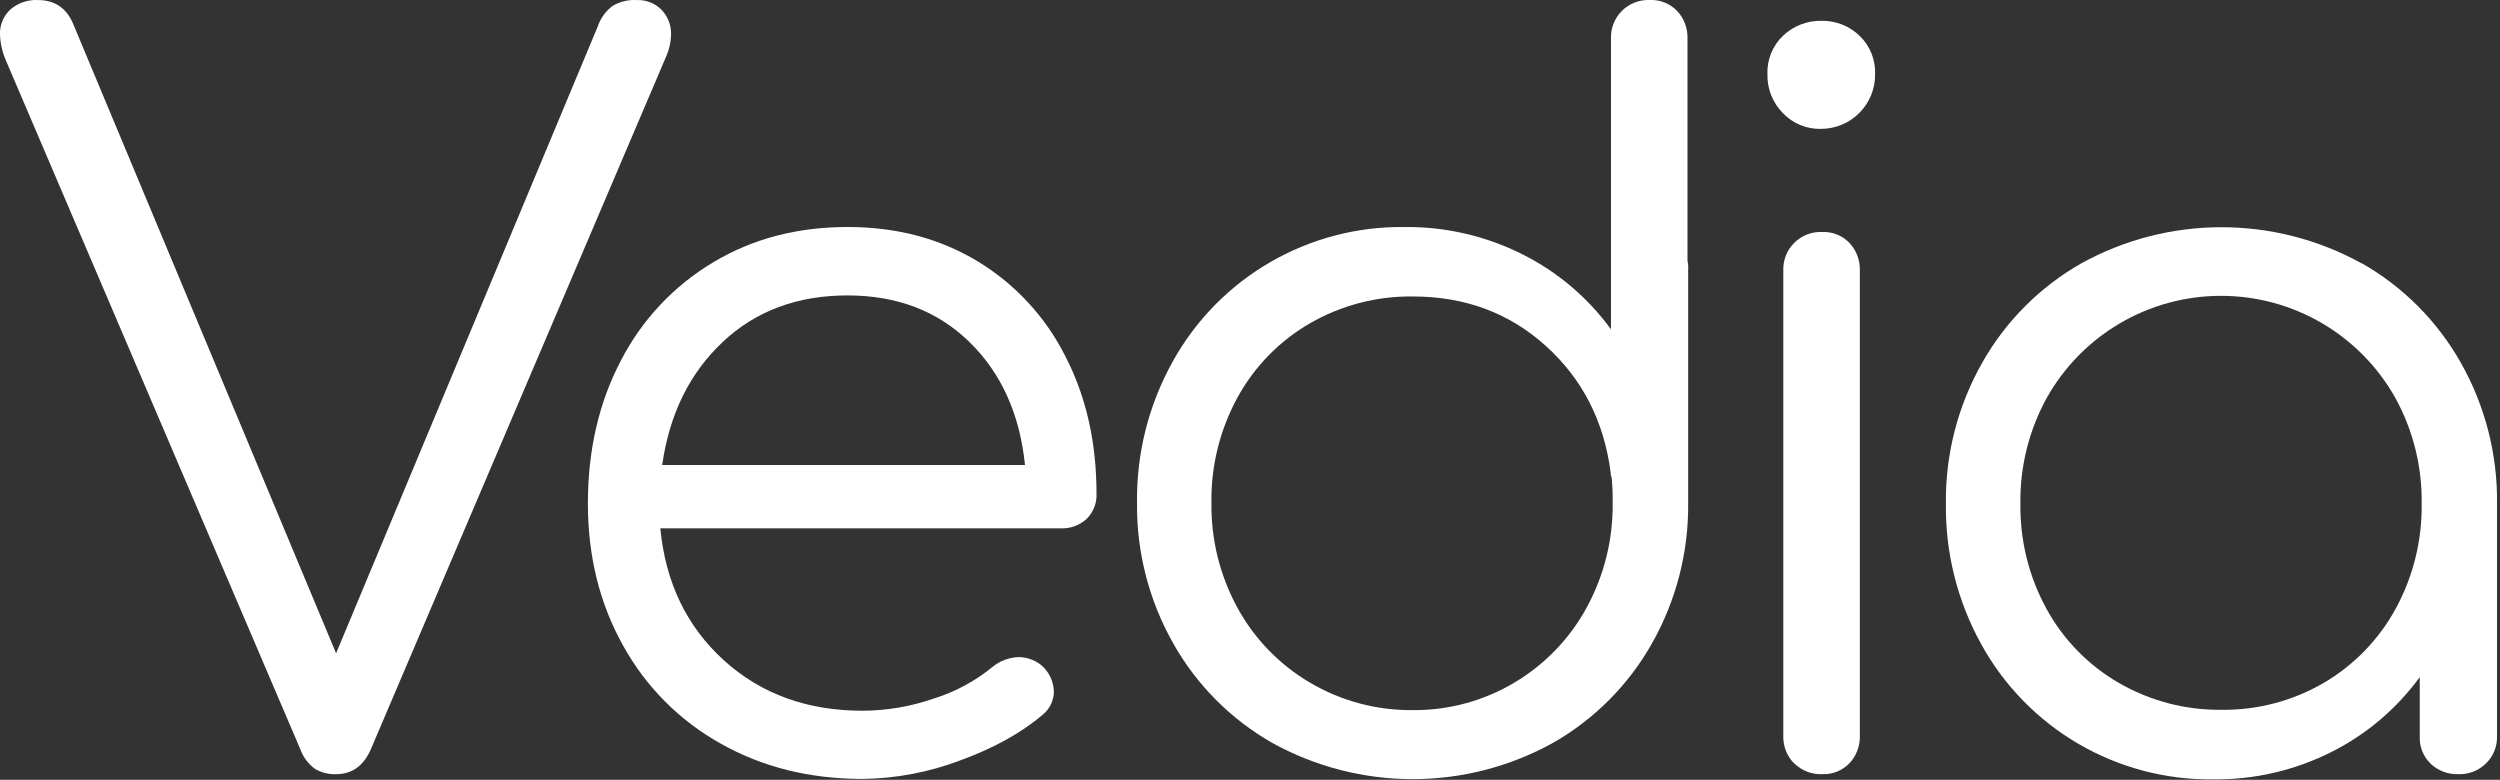 <?xml version="1.0" encoding="UTF-8"?>
<svg width="638px" height="199px" viewBox="0 0 638 199" version="1.1" xmlns="http://www.w3.org/2000/svg" xmlns:xlink="http://www.w3.org/1999/xlink">
    <rect x="0" y="0" width="638" height="199" fill="#333333" stroke="none"/>
    <!-- Generator: Sketch 50.2 (55047) - http://www.bohemiancoding.com/sketch -->
    <title>vedia-001</title>
    <desc>Created with Sketch.</desc>
    <defs></defs>
    <g id="Page-1" stroke="none" stroke-width="1" fill="none" fill-rule="evenodd">
        <g id="vedia-001" transform="translate(-1, -1)" fill="#FFFFFF" fill-rule="nonzero">
            <path d="M169.86,3.53 C171.467,5.235 172.33,7.508 172.26,9.85 C172.21,11.771 171.782,13.664 171,15.42 L95.62,192.25 C93.76,196.47 90.81,198.577 86.77,198.57 C84.86,198.647 82.969,198.163 81.33,197.18 C79.647,195.934 78.371,194.219 77.66,192.25 L2.51,16.44 C1.6,14.36 1.088,12.128 1,9.86 C0.893,7.423 1.867,5.063 3.66,3.41 C5.601,1.744 8.106,0.885 10.66,1.01 C15.047,1.01 18.083,3.117 19.77,7.33 L86.77,167.72 L153.51,7.84 C154.213,5.73 155.533,3.88 157.3,2.53 C159.129,1.435 161.241,0.906 163.37,1.01 C165.794,0.885 168.156,1.802 169.86,3.53 Z" id="Shape"></path>
            <path d="M250.44,67.66 C260.026,73.449 267.786,81.822 272.83,91.82 C278.163,102.107 280.83,113.827 280.83,126.98 C280.944,129.392 280.023,131.738 278.3,133.43 C276.512,135.071 274.145,135.934 271.72,135.83 L169.51,135.83 C170.843,149.663 176.24,160.88 185.7,169.48 C195.16,178.08 206.967,182.38 221.12,182.38 C227.366,182.352 233.564,181.284 239.46,179.22 C244.858,177.52 249.881,174.804 254.26,171.22 C256.187,169.631 258.593,168.74 261.09,168.69 C263.113,168.742 265.066,169.444 266.66,170.69 C268.695,172.382 269.895,174.874 269.95,177.52 C269.924,179.774 268.907,181.903 267.17,183.34 C261.603,188.067 254.52,191.987 245.92,195.1 C237.993,198.096 229.603,199.679 221.13,199.78 C207.637,199.78 195.577,196.78 184.95,190.78 C174.464,184.947 165.829,176.285 160.03,165.78 C154.03,155.073 151.03,142.973 151.03,129.48 C151.03,115.82 153.853,103.637 159.5,92.93 C164.852,82.561 173.004,73.9 183.03,67.93 C193.03,61.93 204.457,58.93 217.31,58.93 C229.777,58.937 240.82,61.847 250.44,67.66 Z M185.44,88.28 C176.993,96.207 171.843,106.667 169.99,119.66 L262.58,119.66 C261.247,106.673 256.523,96.217 248.41,88.29 C240.297,80.363 229.927,76.397 217.3,76.39 C204.48,76.39 193.853,80.353 185.42,88.28 L185.44,88.28 Z" id="Shape"></path>
            <path d="M431.82,69.81 L431.82,129.26 C431.969,141.838 428.784,154.232 422.59,165.18 C416.615,175.789 407.87,184.575 397.29,190.6 C375.015,202.911 347.975,202.911 325.7,190.6 C315.118,184.578 306.372,175.791 300.4,165.18 C294.204,154.232 291.019,141.839 291.17,129.26 C291.012,116.748 294.113,104.41 300.17,93.46 C312.042,71.863 334.868,58.585 359.51,58.94 C369.959,58.835 380.28,61.235 389.61,65.94 C398.528,70.422 406.246,76.971 412.12,85.04 L412.12,10.87 C412.021,8.223 413.029,5.655 414.902,3.782 C416.775,1.909 419.343,0.901 421.99,1 C424.613,0.884 427.161,1.896 428.99,3.78 C430.783,5.692 431.741,8.24 431.65,10.86 L431.65,67.54 C431.818,68.284 431.875,69.049 431.82,69.81 Z M387.51,175.18 C395.21,170.597 401.542,164.037 405.85,156.18 C410.377,147.931 412.686,138.649 412.55,129.24 C412.583,127.13 412.5,125.02 412.3,122.92 C412.119,122.522 412.033,122.087 412.05,121.65 C410.357,108.51 404.843,97.723 395.51,89.29 C386.177,80.857 374.843,76.647 361.51,76.66 C352.329,76.548 343.286,78.907 335.33,83.49 C327.565,87.966 321.177,94.486 316.86,102.34 C312.332,110.588 310.023,119.871 310.16,129.28 C310.022,138.689 312.331,147.972 316.86,156.22 C321.189,164.104 327.572,170.669 335.33,175.22 C343.255,179.898 352.308,182.319 361.51,182.22 C370.659,182.307 379.655,179.871 387.51,175.18 Z" id="Shape"></path>
            <path d="M455.97,29.84 C453.383,27.215 451.968,23.655 452.05,19.97 C451.9,16.257 453.357,12.66 456.05,10.1 C458.712,7.585 462.259,6.223 465.92,6.31 C469.497,6.259 472.95,7.621 475.53,10.1 C478.221,12.661 479.679,16.258 479.53,19.97 C479.557,23.653 478.112,27.194 475.518,29.807 C472.923,32.42 469.393,33.89 465.71,33.89 C462.037,33.977 458.498,32.506 455.97,29.84 Z M458.88,195.84 C457.016,193.965 456.01,191.403 456.1,188.76 L456.1,70.07 C456.001,67.423 457.009,64.855 458.882,62.982 C460.755,61.109 463.323,60.101 465.97,60.2 C468.594,60.083 471.142,61.095 472.97,62.98 C474.763,64.892 475.721,67.44 475.63,70.06 L475.63,188.71 C475.722,191.33 474.764,193.879 472.97,195.79 C471.142,197.676 468.594,198.689 465.97,198.57 C463.324,198.663 460.758,197.657 458.88,195.79 L458.88,195.84 Z" id="Shape"></path>
            <path d="M603.71,68.17 C614.289,74.197 623.033,82.983 629.01,93.59 C635.204,104.538 638.389,116.932 638.24,129.51 L638.24,188.96 C638.295,191.523 637.289,193.994 635.46,195.79 C633.584,197.653 631.022,198.659 628.38,198.57 C625.76,198.662 623.211,197.704 621.3,195.91 C619.413,194.083 618.4,191.534 618.52,188.91 L618.52,173.79 C612.647,181.861 604.929,188.41 596.01,192.89 C586.681,197.597 576.359,199.997 565.91,199.89 C541.273,200.236 518.456,186.954 506.59,165.36 C500.533,154.41 497.431,142.072 497.59,129.56 C497.44,116.982 500.624,104.588 506.82,93.64 C512.795,83.031 521.54,74.245 532.12,68.22 C554.395,55.909 581.435,55.909 603.71,68.22 L603.71,68.17 Z M593.97,175.3 C601.677,170.798 608.017,164.286 612.31,156.46 C616.838,148.211 619.146,138.929 619.01,129.52 C619.145,120.112 616.836,110.829 612.31,102.58 C603.291,86.472 586.271,76.495 567.81,76.495 C549.349,76.495 532.329,86.472 523.31,102.58 C518.782,110.828 516.473,120.111 516.61,129.52 C516.472,138.929 518.781,148.212 523.31,156.46 C527.627,164.314 534.015,170.834 541.78,175.31 C549.736,179.894 558.779,182.253 567.96,182.14 C577.089,182.253 586.077,179.889 593.97,175.3 Z" id="Shape"></path>
        </g>
    </g>
</svg>